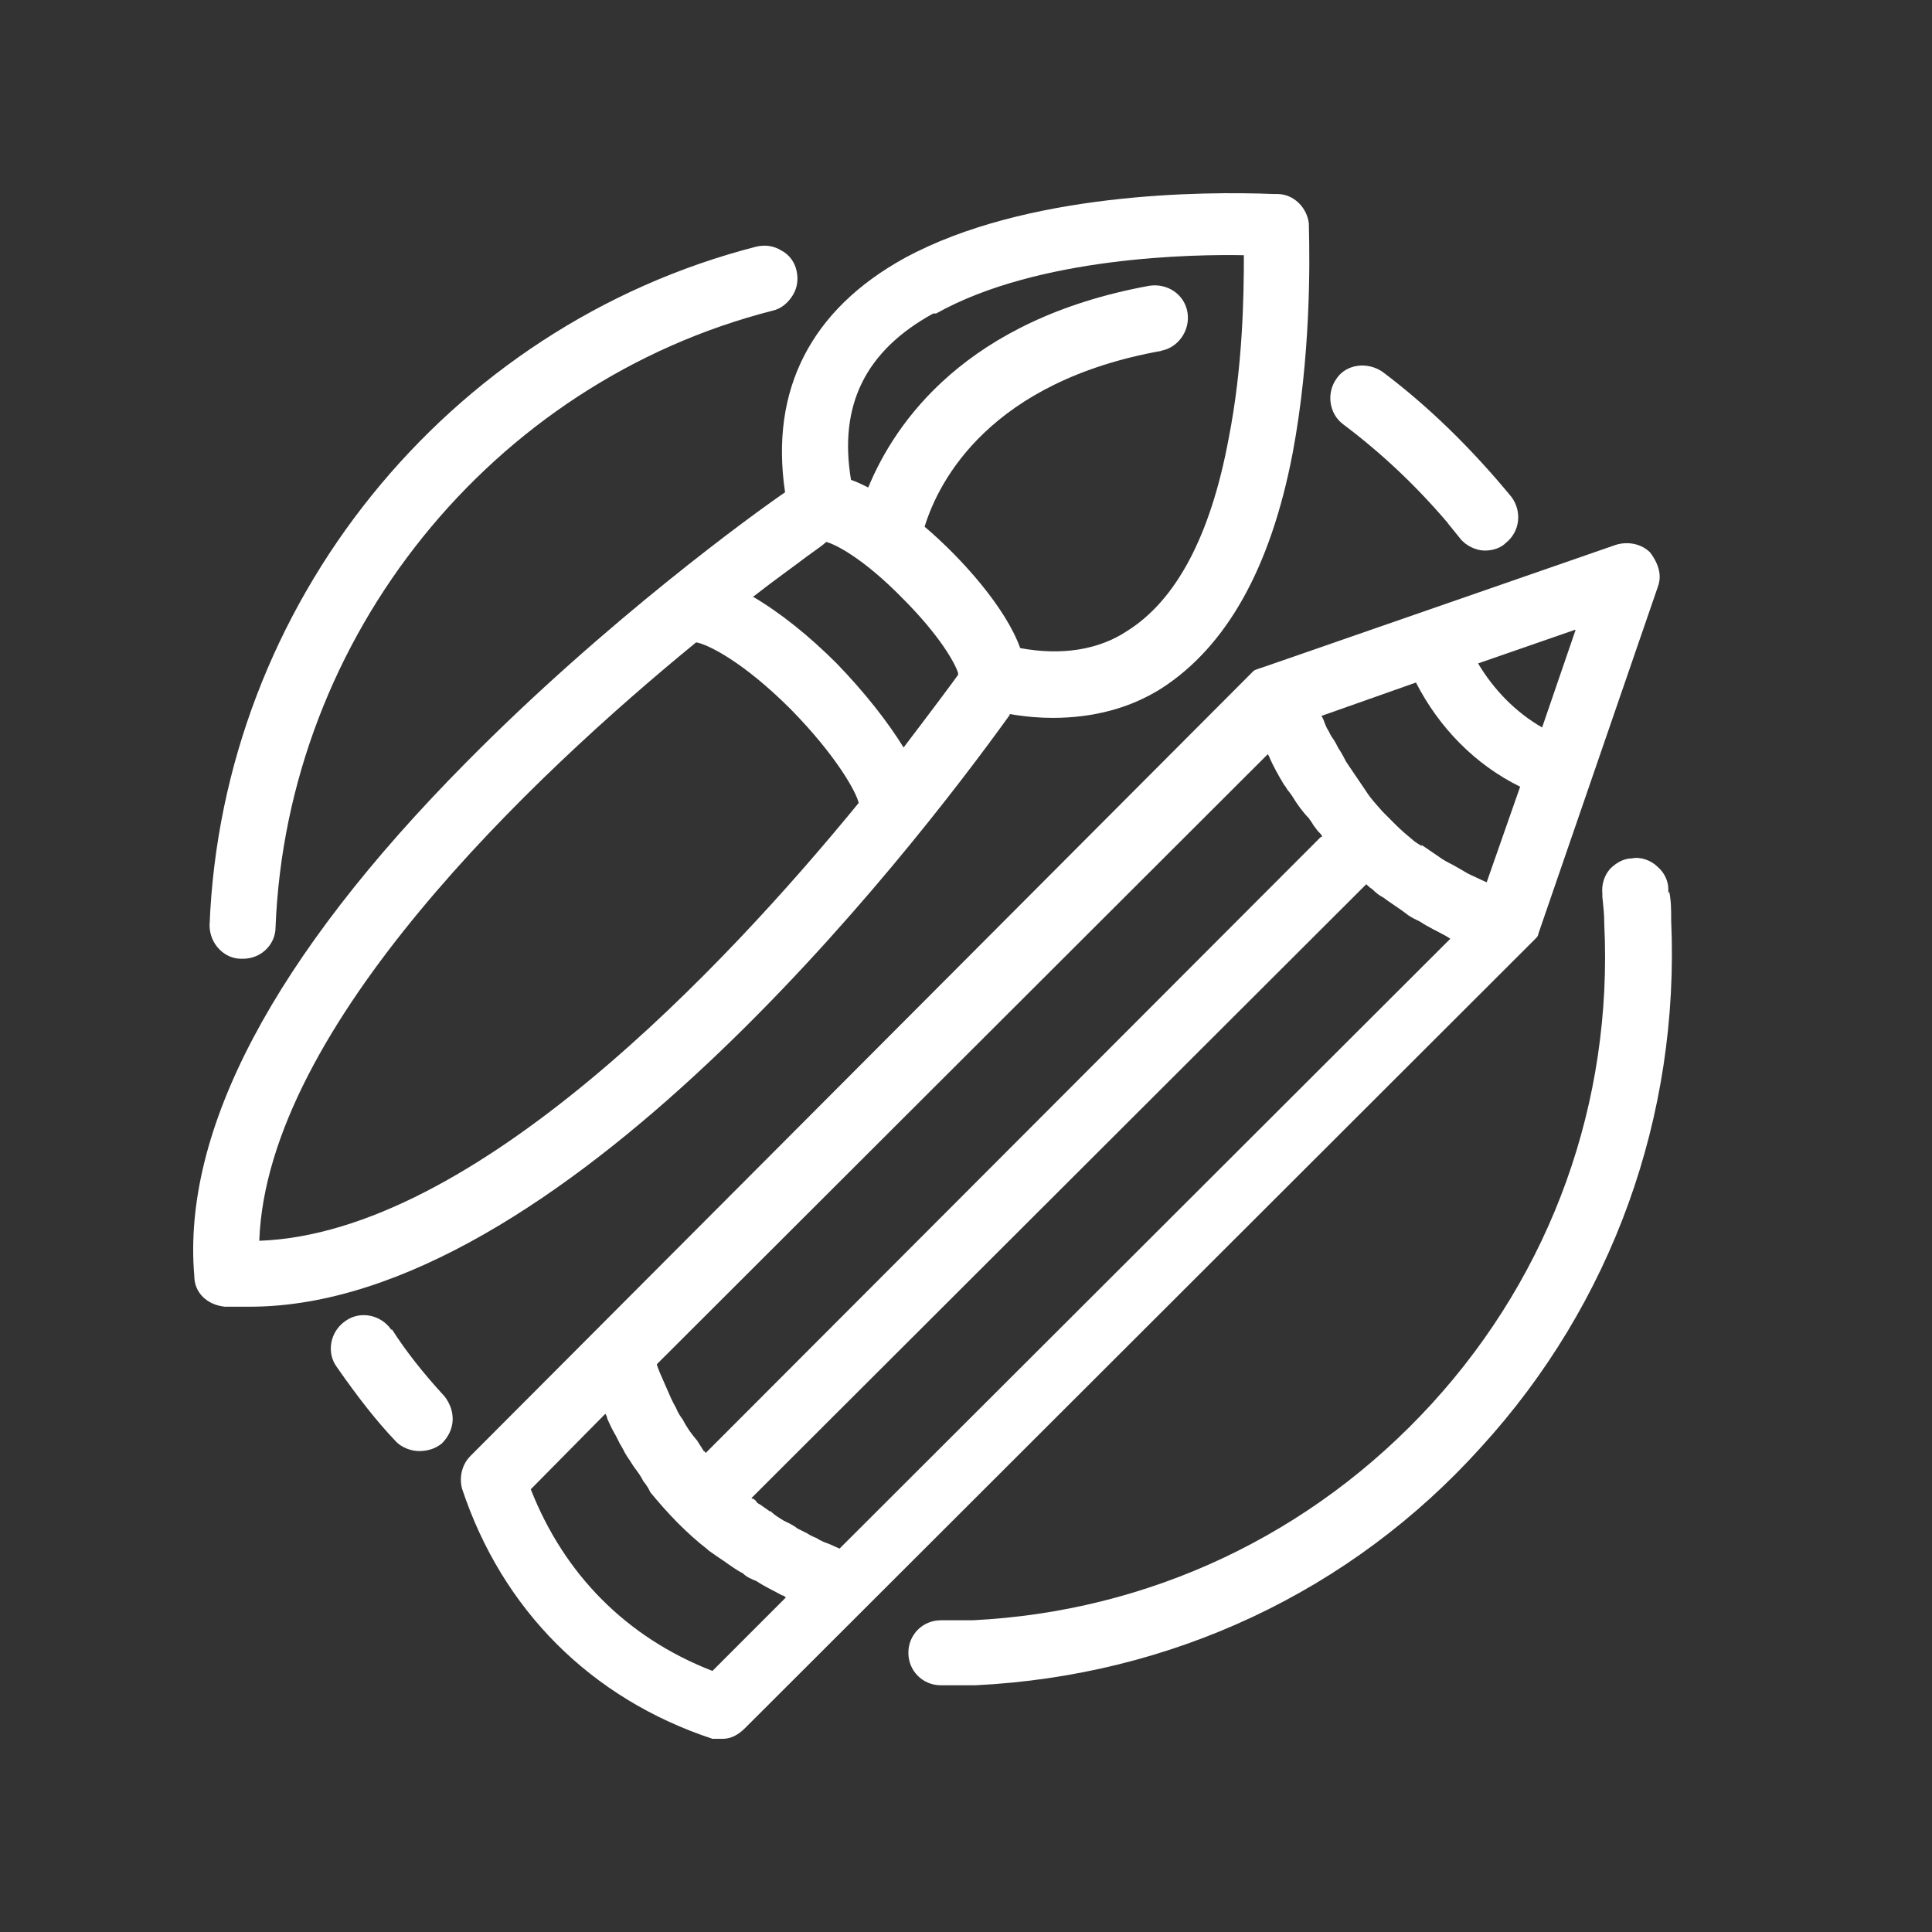 <svg width="40" height="40" viewBox="0 0 40 40" fill="none" xmlns="http://www.w3.org/2000/svg">
<rect x="0" y="0" width="40" height="40" fill="#333333" stroke="none"/>
<path d="M8.1 27.529C7.882 27.213 7.447 27.134 7.15 27.351C6.833 27.569 6.754 28.004 6.972 28.301C7.427 28.954 7.803 29.429 8.179 29.825C8.317 29.983 8.535 30.043 8.674 30.043C8.872 30.043 9.03 29.983 9.149 29.884C9.426 29.607 9.445 29.231 9.208 28.915C8.753 28.42 8.397 27.965 8.119 27.529H8.1Z" fill="white"/>
<path d="M34.541 18.485V18.405C34.541 18.247 34.462 18.069 34.323 17.95C34.185 17.812 33.967 17.733 33.789 17.772C33.611 17.772 33.452 17.871 33.334 17.99C33.215 18.128 33.156 18.307 33.175 18.505V18.564C33.195 18.762 33.215 18.92 33.215 19.138C33.393 22.819 32.126 26.342 29.652 29.053C27.159 31.785 23.774 33.368 20.133 33.546H19.48C19.104 33.546 18.807 33.843 18.807 34.219C18.807 34.595 19.104 34.892 19.48 34.892H20.192C24.249 34.694 27.97 32.952 30.662 29.964C33.373 26.995 34.778 23.116 34.6 19.059C34.6 18.841 34.6 18.663 34.561 18.465L34.541 18.485Z" fill="white"/>
<path d="M29.969 10.825L30.226 11.142C30.345 11.3 30.563 11.399 30.741 11.399C30.919 11.399 31.077 11.34 31.176 11.241C31.473 11.004 31.513 10.588 31.295 10.291C30.464 9.282 29.573 8.411 28.623 7.698C28.307 7.481 27.871 7.54 27.673 7.837C27.456 8.134 27.515 8.569 27.812 8.787C28.604 9.381 29.336 10.073 29.989 10.845L29.969 10.825Z" fill="white"/>
<path d="M4.992 19.85H5.032C5.408 19.85 5.705 19.553 5.705 19.197C5.942 13.181 10.178 7.916 15.996 6.432C16.174 6.392 16.313 6.273 16.412 6.115C16.511 5.957 16.531 5.779 16.491 5.601C16.452 5.422 16.333 5.264 16.174 5.185C16.016 5.086 15.838 5.066 15.66 5.106C9.248 6.748 4.597 12.527 4.339 19.158C4.339 19.534 4.636 19.85 4.992 19.85Z" fill="white"/>
<path d="M20.905 14.823V14.784C21.261 14.843 21.538 14.863 21.795 14.863C22.627 14.863 23.398 14.665 24.052 14.249C25.397 13.379 26.308 11.756 26.763 9.381C27.139 7.382 27.119 5.422 27.099 4.69V4.631C27.06 4.294 26.783 4.017 26.446 4.017H26.367C24.922 3.958 21.241 3.978 18.728 5.343C16.788 6.412 15.937 8.074 16.254 10.192C15.62 10.627 12.553 12.844 9.643 15.793C5.665 19.811 3.765 23.413 4.023 26.421C4.023 26.758 4.28 27.015 4.656 27.054H5.171C11.563 27.054 18.827 17.693 20.905 14.803V14.823ZM15.601 12.349C16.056 11.993 16.452 11.716 16.709 11.518C16.927 11.36 17.045 11.281 17.105 11.221C17.283 11.261 17.877 11.558 18.688 12.389C19.46 13.161 19.776 13.735 19.836 13.933V13.972C19.737 14.111 19.341 14.645 18.708 15.476C18.391 14.962 17.916 14.348 17.322 13.735C16.748 13.161 16.155 12.686 15.581 12.349H15.601ZM14.413 13.299C14.651 13.339 15.383 13.695 16.372 14.685C17.342 15.674 17.738 16.426 17.778 16.624C15.027 19.989 9.822 25.53 5.368 25.689C5.527 21.256 11.049 16.05 14.413 13.299ZM24.032 7.263C24.388 7.204 24.645 6.847 24.586 6.471C24.526 6.095 24.17 5.858 23.794 5.917C19.994 6.61 18.53 8.747 17.976 10.093C17.857 10.034 17.738 9.974 17.619 9.935C17.362 8.391 17.916 7.263 19.321 6.491H19.381C21.498 5.304 24.744 5.264 25.753 5.284C25.753 6.115 25.734 7.58 25.437 9.084C25.061 11.102 24.348 12.428 23.339 13.062C22.745 13.458 21.973 13.576 21.122 13.418C20.826 12.587 19.915 11.558 19.143 10.905C19.44 9.935 20.509 7.896 24.052 7.263H24.032Z" fill="white"/>
<path d="M31.81 19.415C31.81 19.415 31.849 19.375 31.849 19.336L34.323 12.152C34.383 11.993 34.402 11.756 34.165 11.439C33.987 11.261 33.71 11.201 33.452 11.281L26.209 13.794L26.031 13.854C26.031 13.854 25.971 13.873 25.951 13.893L9.742 30.142C9.564 30.32 9.505 30.577 9.564 30.815C10.396 33.328 12.236 35.169 14.75 36C14.769 36 14.829 36 14.848 36C14.888 36 14.928 36 14.967 36C15.126 36 15.284 35.921 15.422 35.782L31.81 19.415ZM32.621 13.042L31.928 15.061C31.374 14.744 30.919 14.269 30.602 13.735L32.601 13.042H32.621ZM27.337 17.337L14.611 30.082C14.611 30.082 14.591 30.043 14.571 30.043L14.433 29.825C14.314 29.687 14.215 29.548 14.136 29.39C14.077 29.311 14.037 29.251 13.998 29.152C13.918 29.014 13.859 28.875 13.8 28.737L13.661 28.42C13.661 28.42 13.621 28.321 13.602 28.262C13.602 28.262 13.602 28.262 13.602 28.242L26.248 15.615C26.248 15.615 26.288 15.674 26.288 15.694C26.367 15.872 26.466 16.05 26.585 16.248C26.624 16.288 26.644 16.347 26.684 16.387L26.743 16.466C26.862 16.664 26.981 16.822 27.099 16.941C27.119 16.98 27.159 17.02 27.178 17.06C27.198 17.099 27.238 17.139 27.277 17.198C27.317 17.238 27.357 17.277 27.376 17.317L27.337 17.337ZM14.67 32.101C14.67 32.101 14.809 32.2 14.868 32.24L14.987 32.319C15.126 32.418 15.264 32.517 15.383 32.576C15.462 32.655 15.561 32.695 15.66 32.734C15.838 32.853 16.016 32.932 16.194 33.031C16.234 33.031 16.254 33.071 16.273 33.071L14.75 34.595C12.968 33.902 11.682 32.596 10.989 30.834L12.533 29.271C12.533 29.271 12.572 29.33 12.572 29.37C12.632 29.508 12.691 29.627 12.751 29.726L12.83 29.884C12.83 29.884 12.889 29.983 12.909 30.023C12.929 30.063 12.948 30.102 12.988 30.162C13.047 30.241 13.087 30.32 13.146 30.399C13.206 30.478 13.265 30.557 13.325 30.676C13.364 30.716 13.384 30.755 13.424 30.815L13.463 30.894C13.819 31.329 14.215 31.745 14.651 32.081L14.67 32.101ZM15.937 31.29L15.739 31.151C15.739 31.151 15.66 31.111 15.66 31.092C15.66 31.072 15.62 31.052 15.601 31.032C15.601 31.032 15.561 31.032 15.561 31.013L28.287 18.307C28.287 18.307 28.366 18.386 28.406 18.405C28.485 18.485 28.564 18.544 28.643 18.584L28.722 18.643C28.861 18.742 29.019 18.841 29.118 18.92C29.217 18.999 29.316 19.039 29.395 19.078C29.573 19.197 29.751 19.276 29.93 19.375L30.028 19.435L17.382 32.062C17.382 32.062 17.243 32.002 17.204 31.982L17.105 31.943C17.105 31.943 16.986 31.903 16.907 31.844C16.847 31.824 16.768 31.784 16.709 31.745C16.63 31.705 16.551 31.666 16.511 31.646C16.412 31.567 16.313 31.527 16.234 31.488C16.135 31.428 16.036 31.369 15.957 31.29H15.937ZM29.435 17.515C29.435 17.515 29.296 17.436 29.257 17.396C29.138 17.297 29.019 17.198 28.9 17.079L28.623 16.802C28.505 16.664 28.386 16.545 28.287 16.387L27.871 15.773C27.871 15.773 27.772 15.575 27.713 15.496C27.673 15.417 27.634 15.338 27.574 15.259C27.535 15.199 27.515 15.14 27.475 15.081C27.456 15.041 27.436 15.001 27.416 14.942C27.396 14.883 27.376 14.843 27.357 14.823L29.316 14.131C29.791 15.061 30.543 15.833 31.473 16.288L30.78 18.267C30.78 18.267 30.602 18.188 30.523 18.148C30.424 18.109 30.325 18.049 30.226 17.99L30.088 17.911C30.088 17.911 29.93 17.832 29.87 17.792L29.435 17.495V17.515Z" fill="white"/>
</svg>
